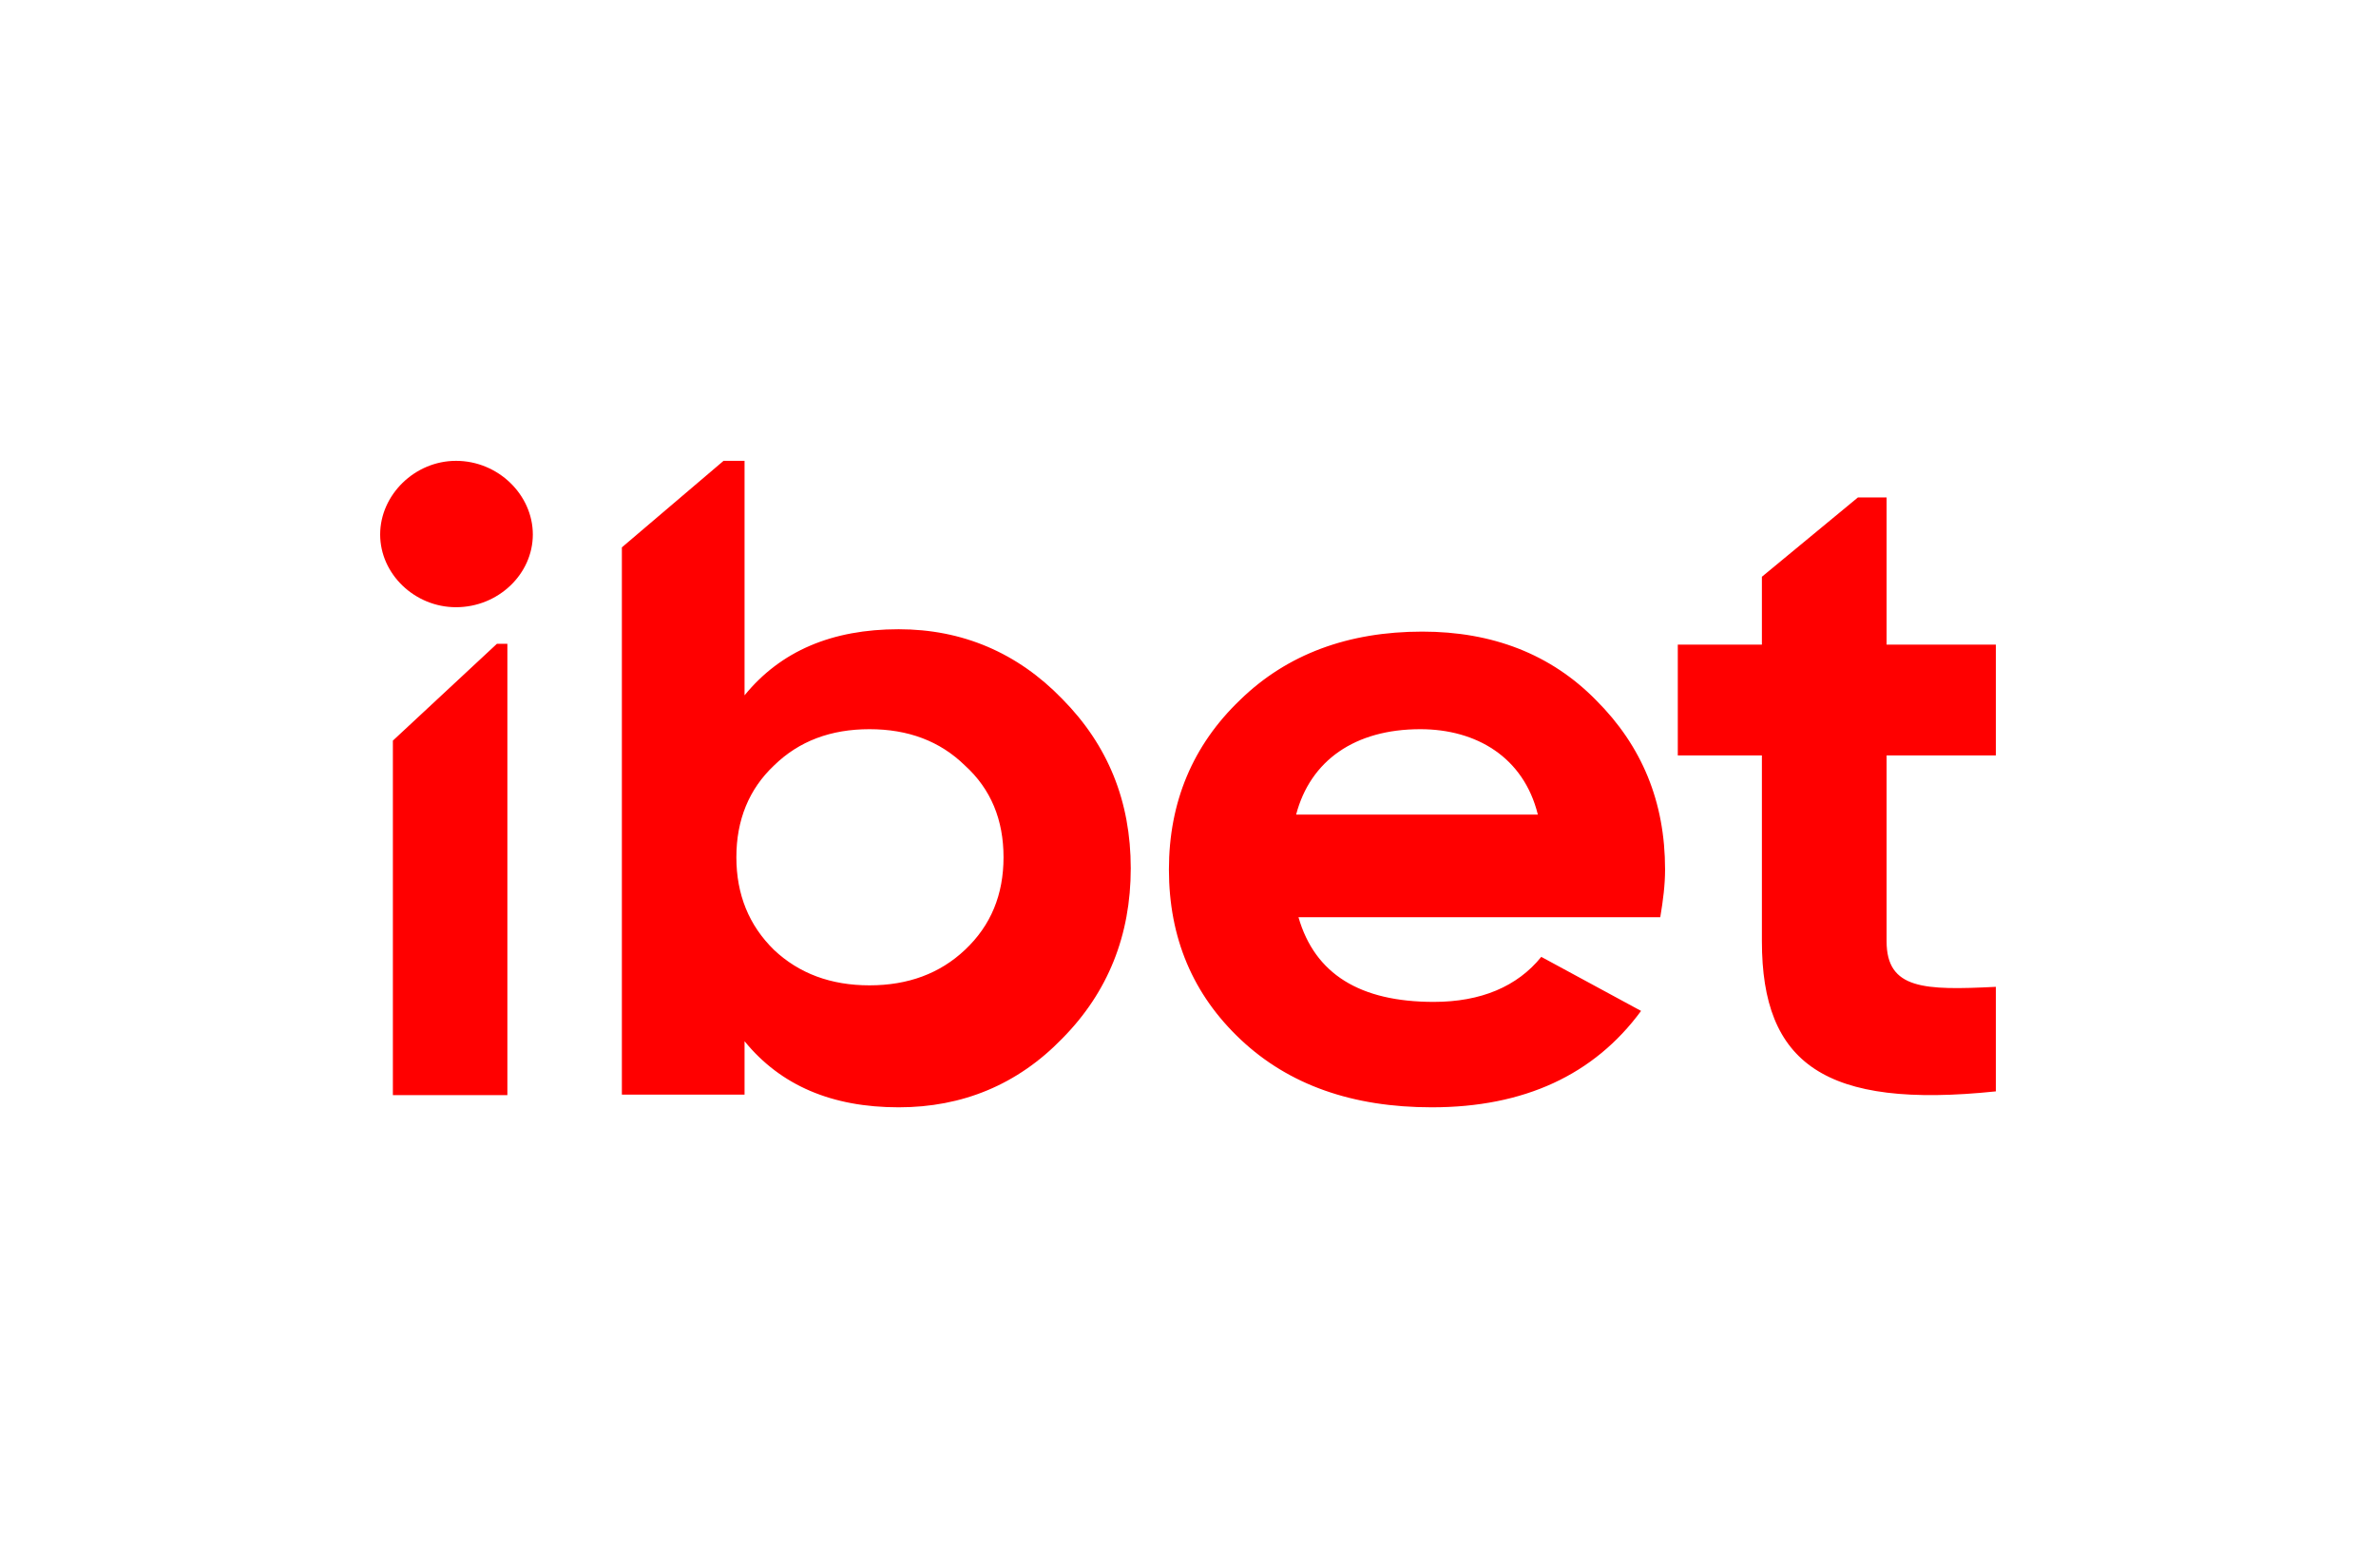 <?xml version="1.0" encoding="UTF-8"?>
<svg xmlns="http://www.w3.org/2000/svg" width="606" height="400" viewBox="0 0 606 400" fill="none">
  <path fill-rule="evenodd" clip-rule="evenodd" d="M330.58 207.778C334.21 193.977 345.573 185.999 362.255 185.999C376.516 185.999 388.605 193.113 392.23 207.778H330.58ZM423.452 233.962C424.187 229.596 424.677 225.685 424.677 221.779C424.677 204.546 418.802 190.294 407.053 178.577C395.548 166.855 380.619 161.109 362.755 161.109C343.906 161.109 328.247 166.855 316.247 178.577C304.258 190.064 298.133 204.546 298.133 221.779C298.133 239.242 304.258 253.725 316.492 265.217C328.726 276.704 344.886 282.45 365.194 282.45C388.699 282.45 406.568 274.179 418.557 257.861L393.104 244.073C386.984 251.655 377.679 255.56 365.69 255.56C346.841 255.56 335.342 248.439 331.176 233.962H423.452ZM135.897 136.336C135.897 126.238 127.084 117.55 116.306 117.55C105.778 117.55 96.96 126.238 96.96 136.336C96.96 146.434 105.778 154.886 116.306 154.886C127.084 154.886 135.897 146.434 135.897 136.336ZM509.04 192.689V164.43H481.176V126.884H473.866L449.374 147.117V164.43H435.865H427.922V170.989V192.689H449.374V240.093C449.374 271.318 465.401 282.943 509.04 278.385V251.718C490.797 252.63 481.176 252.402 481.176 240.093V192.689H509.04ZM246.108 195.261C239.717 189.009 231.602 185.999 221.759 185.999C211.921 185.999 203.806 189.009 197.41 195.261C191.019 201.291 187.812 209.166 187.812 218.665C187.812 228.164 191.019 236.045 197.41 242.297C203.806 248.322 211.921 251.337 221.759 251.337C231.602 251.337 239.717 248.322 246.108 242.297C252.756 236.045 255.951 228.164 255.951 218.665C255.951 209.166 252.756 201.291 246.108 195.261ZM270.93 264.9C259.532 276.675 245.458 282.45 229.209 282.45C212.22 282.45 199.122 276.907 189.899 265.589V279.219H158.61V139.619L184.54 117.55H189.899V177.361C199.122 166.049 212.22 160.505 229.209 160.505C245.458 160.505 259.532 166.506 270.93 178.286C282.581 190.067 288.399 204.385 288.399 221.478C288.399 238.57 282.581 253.12 270.93 264.9ZM126.735 164.22H129.407V279.339H100.205V188.915L126.735 164.22Z" fill="#FF0000"></path>
</svg>
